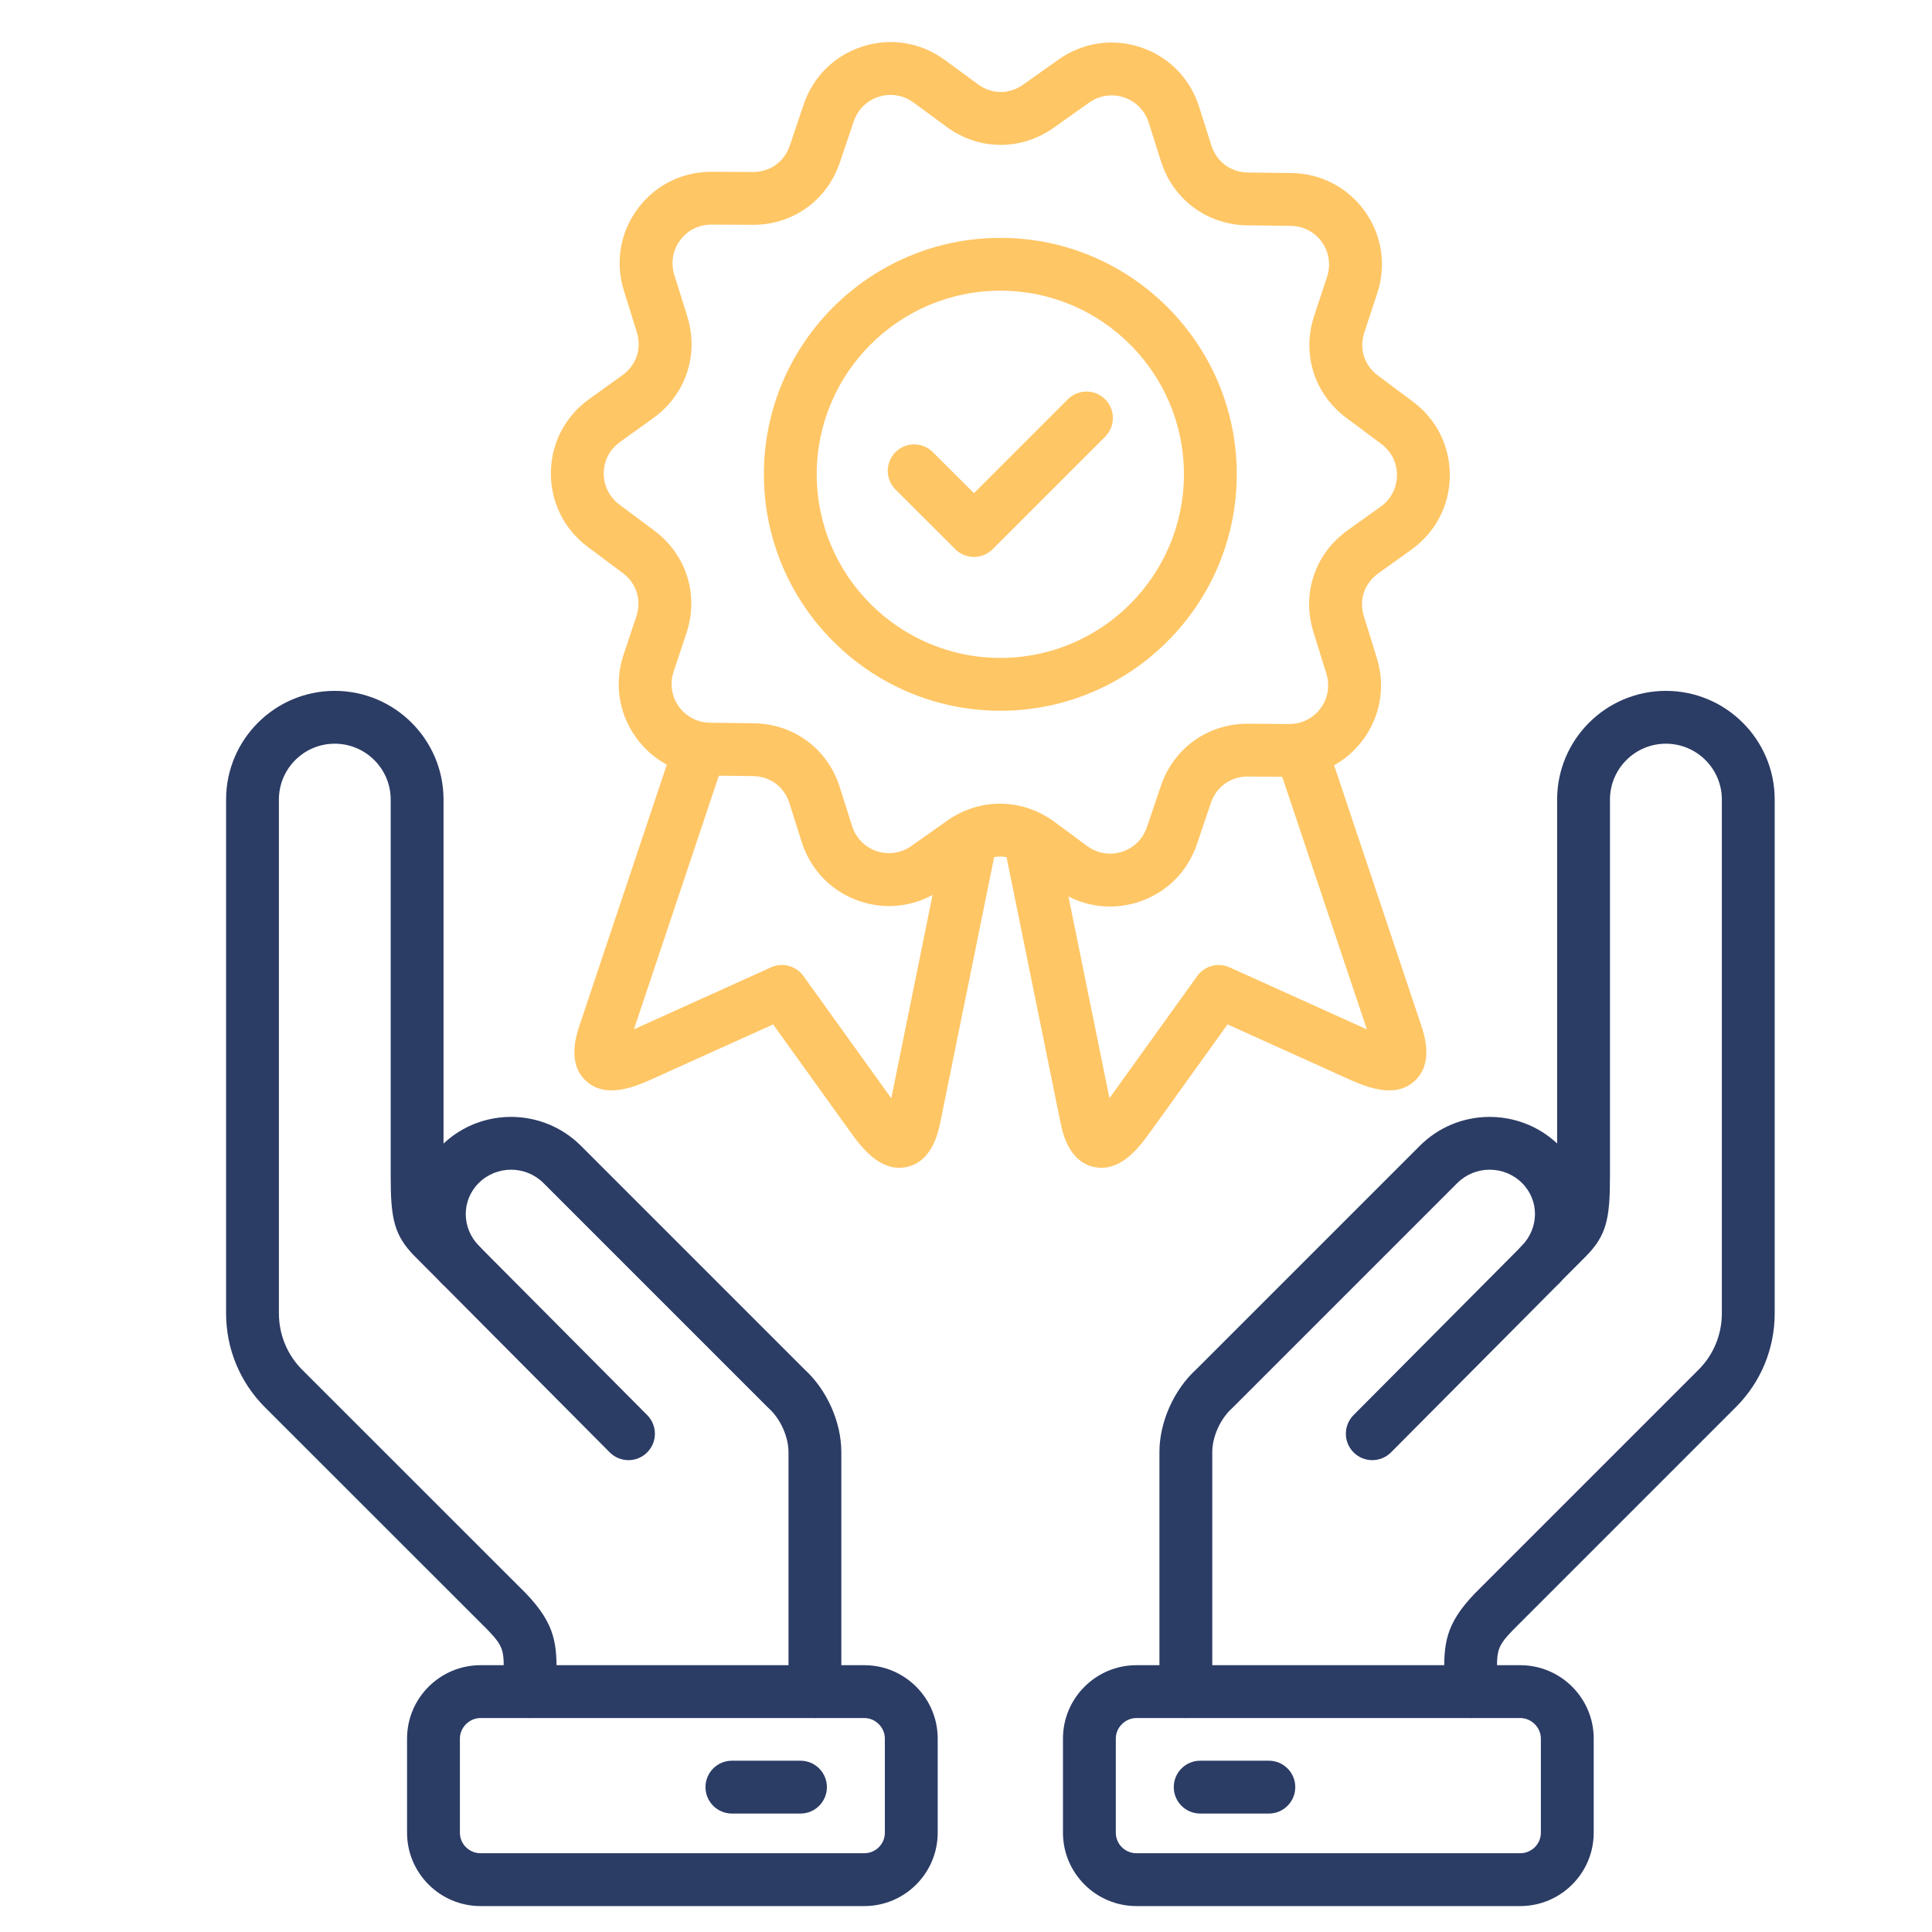 <svg width="100" height="100" viewBox="0 0 100 100" fill="none" xmlns="http://www.w3.org/2000/svg">
<path d="M76.129 88.925C75.374 88.925 74.761 88.312 74.761 87.557C74.761 87.303 74.758 87.072 74.755 86.859C74.727 85.092 74.786 84.094 76.338 82.475C76.344 82.468 76.351 82.462 76.358 82.455L87.918 70.895C88.695 70.118 89.123 69.079 89.123 67.969V41.384C89.123 39.79 87.824 38.494 86.227 38.494C84.631 38.494 83.332 39.79 83.332 41.384V60.889C83.332 63.086 83.158 63.946 82.071 65.041L80.685 66.432C80.152 66.967 79.286 66.969 78.751 66.436C78.216 65.903 78.215 65.037 78.748 64.502C79.671 63.574 79.687 62.139 78.782 61.235C77.857 60.313 76.352 60.312 75.429 61.235L63.83 72.834C63.812 72.852 63.794 72.87 63.775 72.887C63.169 73.427 62.747 74.361 62.747 75.156V87.557C62.747 88.313 62.135 88.925 61.38 88.925C60.624 88.925 60.012 88.312 60.012 87.557V75.156C60.012 73.606 60.761 71.93 61.921 70.875L73.495 59.302C75.444 57.353 78.595 57.315 80.597 59.186V41.384C80.597 38.282 83.122 35.759 86.227 35.759C89.332 35.759 91.858 38.282 91.858 41.384V67.97C91.858 69.81 91.145 71.535 89.852 72.829L78.302 84.379C77.465 85.252 77.468 85.435 77.489 86.817C77.493 87.043 77.496 87.288 77.496 87.557C77.496 88.313 76.884 88.925 76.129 88.925Z" fill="#2B3C65"/>
<path d="M71.03 75.577C70.681 75.577 70.332 75.445 70.065 75.179C69.53 74.647 69.527 73.781 70.06 73.245L78.78 64.476C79.312 63.94 80.178 63.938 80.714 64.47C81.249 65.003 81.252 65.868 80.719 66.404L71.999 75.174C71.732 75.442 71.381 75.577 71.029 75.577H71.03Z" fill="#2B3C65"/>
<path d="M42.179 88.925C41.424 88.925 40.812 88.313 40.812 87.558V75.156C40.812 74.361 40.389 73.428 39.785 72.887C39.765 72.87 39.747 72.852 39.729 72.834L28.13 61.235C27.204 60.313 25.699 60.313 24.777 61.235C23.873 62.139 23.886 63.573 24.806 64.502L24.806 64.502C24.806 64.502 24.807 64.503 24.808 64.504C25.34 65.04 25.337 65.905 24.802 66.437C24.266 66.969 23.401 66.967 22.869 66.432L21.484 65.043C20.396 63.946 20.222 63.086 20.222 60.889V41.384C20.222 39.79 18.923 38.494 17.326 38.494C15.73 38.494 14.436 39.79 14.436 41.384V67.969C14.436 69.078 14.863 70.118 15.639 70.897L27.201 82.454C27.209 82.462 27.216 82.469 27.224 82.477C28.772 84.098 28.83 85.098 28.804 86.87C28.801 87.08 28.798 87.308 28.798 87.557C28.798 88.313 28.186 88.925 27.431 88.925C26.675 88.925 26.063 88.312 26.063 87.557C26.063 87.293 26.067 87.052 26.07 86.83C26.09 85.439 26.093 85.255 25.256 84.377L13.702 72.829C12.411 71.531 11.702 69.806 11.702 67.969V41.384C11.702 38.282 14.225 35.759 17.327 35.759C20.428 35.759 22.957 38.282 22.957 41.384V59.191C24.952 57.315 28.106 57.351 30.062 59.3L41.638 70.876C42.799 71.931 43.547 73.606 43.547 75.156V87.558C43.547 88.313 42.935 88.925 42.18 88.925H42.179Z" fill="#2B3C65"/>
<path d="M32.53 75.577C32.178 75.577 31.827 75.443 31.56 75.174L22.84 66.404C22.307 65.868 22.31 65.003 22.845 64.47C23.381 63.938 24.247 63.94 24.779 64.476L33.499 73.245C34.032 73.781 34.029 74.647 33.494 75.179C33.227 75.444 32.878 75.577 32.53 75.577Z" fill="#2B3C65"/>
<path d="M78.687 98.658H58.822C56.725 98.658 55.019 96.955 55.019 94.86V89.988C55.019 87.894 56.725 86.19 58.822 86.19H78.687C80.784 86.19 82.49 87.894 82.49 89.988V94.86C82.49 96.955 80.784 98.658 78.687 98.658ZM58.822 88.925C58.243 88.925 57.754 89.412 57.754 89.988V94.86C57.754 95.447 58.233 95.923 58.822 95.923H78.687C79.276 95.923 79.755 95.447 79.755 94.86V89.988C79.755 89.412 79.266 88.925 78.687 88.925H58.822Z" fill="#2B3C65"/>
<path d="M44.737 98.658H24.873C22.776 98.658 21.069 96.955 21.069 94.86V89.988C21.069 87.894 22.776 86.19 24.873 86.19H44.737C46.832 86.19 48.535 87.894 48.535 89.988V94.86C48.535 96.955 46.832 98.658 44.737 98.658ZM24.873 88.925C24.294 88.925 23.804 89.412 23.804 89.988V94.86C23.804 95.447 24.284 95.923 24.873 95.923H44.737C45.324 95.923 45.8 95.447 45.8 94.86V89.988C45.8 89.412 45.314 88.925 44.737 88.925H24.873Z" fill="#2B3C65"/>
<path d="M46.539 60.445C45.347 60.445 44.487 59.246 43.953 58.502L40.017 53.023L33.867 55.801C32.944 56.218 31.399 56.914 30.342 55.957C29.334 55.044 29.829 53.572 30.015 53.017L34.942 38.303L37.536 39.171L32.813 53.276L39.911 50.069C40.505 49.801 41.205 49.989 41.585 50.518L46.133 56.848L48.933 43.049L51.614 43.593L48.685 58.021C48.568 58.596 48.258 60.119 46.926 60.404C46.794 60.432 46.665 60.445 46.54 60.445H46.539Z" fill="#FFC665"/>
<path d="M57.015 60.446C56.889 60.446 56.76 60.432 56.627 60.404C55.296 60.117 54.989 58.593 54.874 58.019L51.946 43.616L54.626 43.071L57.426 56.843L61.969 50.518C62.349 49.989 63.05 49.802 63.643 50.07L70.748 53.279L66.04 39.227L68.634 38.358L73.545 53.019C73.73 53.575 74.221 55.048 73.213 55.959C72.158 56.913 70.612 56.218 69.689 55.802L63.537 53.023L59.601 58.503C59.067 59.247 58.207 60.446 57.015 60.446L57.015 60.446Z" fill="#FFC665"/>
<path d="M57.452 46.922C56.456 46.922 55.48 46.604 54.645 45.989L52.949 44.737C52.23 44.208 51.326 44.201 50.593 44.72L48.76 46.016C47.505 46.904 45.954 47.134 44.503 46.647C43.055 46.16 41.959 45.042 41.495 43.579L40.859 41.57C40.588 40.717 39.864 40.181 38.969 40.171L36.72 40.143C35.184 40.125 33.793 39.4 32.906 38.153C32.019 36.908 31.787 35.357 32.272 33.899L32.937 31.905C33.217 31.055 32.947 30.192 32.231 29.657L30.427 28.312C29.194 27.391 28.497 25.985 28.514 24.454C28.531 22.927 29.257 21.54 30.506 20.649L32.213 19.423C32.939 18.901 33.226 18.045 32.961 17.19L32.292 15.044C31.836 13.576 32.097 12.031 33.008 10.804C33.919 9.577 35.32 8.88 36.858 8.891L38.959 8.902H38.975C39.865 8.902 40.592 8.38 40.879 7.537L41.598 5.408C42.094 3.951 43.213 2.856 44.669 2.398C46.126 1.94 47.673 2.2 48.912 3.11L50.607 4.356C51.328 4.889 52.228 4.897 52.961 4.38L54.791 3.081C56.051 2.192 57.603 1.964 59.052 2.451C60.5 2.938 61.597 4.056 62.063 5.519L62.7 7.524C62.971 8.378 63.697 8.916 64.595 8.929L66.839 8.957C68.374 8.976 69.764 9.7 70.65 10.946C71.536 12.191 71.766 13.741 71.281 15.197L70.623 17.192C70.337 18.047 70.607 18.907 71.326 19.442L73.125 20.782C74.357 21.7 75.055 23.102 75.042 24.63C75.029 26.16 74.305 27.552 73.056 28.449L71.344 29.674C70.615 30.195 70.329 31.051 70.596 31.907L71.262 34.053C71.719 35.515 71.46 37.061 70.55 38.291C69.638 39.522 68.226 40.224 66.696 40.21L64.591 40.194H64.582C63.694 40.194 62.961 40.718 62.675 41.562L61.955 43.688C61.463 45.144 60.343 46.242 58.885 46.7C58.412 46.849 57.929 46.923 57.452 46.923V46.922ZM51.761 41.598C52.742 41.598 53.722 41.91 54.571 42.535L56.268 43.788C56.793 44.174 57.448 44.285 58.064 44.091C58.681 43.897 59.155 43.43 59.365 42.811L60.084 40.685C60.749 38.723 62.515 37.458 64.588 37.458H64.607L66.717 37.475H66.732C67.379 37.475 67.97 37.179 68.352 36.662C68.737 36.143 68.846 35.488 68.651 34.866L67.985 32.719C67.364 30.732 68.058 28.662 69.752 27.449L71.463 26.225C71.993 25.844 72.302 25.254 72.308 24.606C72.313 23.959 72.016 23.365 71.492 22.975L69.693 21.635C68.02 20.39 67.366 18.307 68.028 16.329L68.685 14.336C68.892 13.713 68.796 13.057 68.422 12.531C68.048 12.005 67.459 11.699 66.806 11.691L64.558 11.664C62.473 11.632 60.722 10.332 60.093 8.352L59.457 6.347C59.258 5.725 58.793 5.249 58.181 5.043C57.567 4.836 56.907 4.935 56.371 5.313L54.54 6.613C52.837 7.815 50.657 7.793 48.984 6.557L47.293 5.313C46.764 4.925 46.106 4.813 45.489 5.007C44.873 5.2 44.399 5.667 44.188 6.286L43.47 8.414C42.799 10.388 41.016 11.654 38.941 11.636L36.841 11.625C36.836 11.625 36.83 11.625 36.825 11.625C36.175 11.625 35.586 11.919 35.205 12.433C34.82 12.951 34.71 13.607 34.904 14.231L35.574 16.378C36.189 18.364 35.496 20.431 33.81 21.643L32.098 22.873C31.565 23.253 31.256 23.84 31.249 24.484C31.242 25.131 31.539 25.728 32.063 26.12L33.867 27.464C35.531 28.708 36.184 30.788 35.533 32.764L34.868 34.762C34.662 35.382 34.758 36.039 35.134 36.566C35.509 37.093 36.099 37.4 36.754 37.408L39.002 37.436C41.083 37.459 42.836 38.757 43.466 40.742L44.103 42.753C44.3 43.374 44.763 43.849 45.375 44.054C45.988 44.26 46.646 44.161 47.18 43.783L49.014 42.487C49.852 41.894 50.807 41.597 51.761 41.597V41.598Z" fill="#FFC665"/>
<path d="M51.78 36.788C45.03 36.788 39.539 31.297 39.539 24.547C39.539 17.797 45.03 12.312 51.78 12.312C58.529 12.312 64.015 17.8 64.015 24.547C64.015 31.294 58.526 36.788 51.78 36.788ZM51.78 15.046C46.538 15.046 42.273 19.308 42.273 24.547C42.273 29.786 46.538 34.053 51.78 34.053C57.021 34.053 61.28 29.789 61.28 24.547C61.28 19.305 57.018 15.046 51.78 15.046Z" fill="#FFC665"/>
<path d="M50.412 28.827C50.062 28.827 49.713 28.694 49.446 28.427L46.351 25.338C45.817 24.804 45.816 23.938 46.349 23.404C46.883 22.869 47.749 22.869 48.283 23.402L50.411 25.526L55.269 20.668C55.803 20.134 56.669 20.134 57.203 20.668C57.737 21.202 57.737 22.068 57.203 22.602L51.379 28.426C51.112 28.693 50.762 28.827 50.412 28.827L50.412 28.827Z" fill="#FFC665"/>
<path d="M41.432 93.869H37.883C37.128 93.869 36.516 93.256 36.516 92.501C36.516 91.746 37.128 91.134 37.883 91.134H41.432C42.187 91.134 42.8 91.746 42.8 92.501C42.8 93.256 42.187 93.869 41.432 93.869Z" fill="#2B3C65"/>
<path d="M65.676 93.869H62.122C61.367 93.869 60.754 93.256 60.754 92.501C60.754 91.746 61.367 91.134 62.122 91.134H65.676C66.431 91.134 67.043 91.746 67.043 92.501C67.043 93.256 66.431 93.869 65.676 93.869Z" fill="#2B3C65"/>
</svg>
